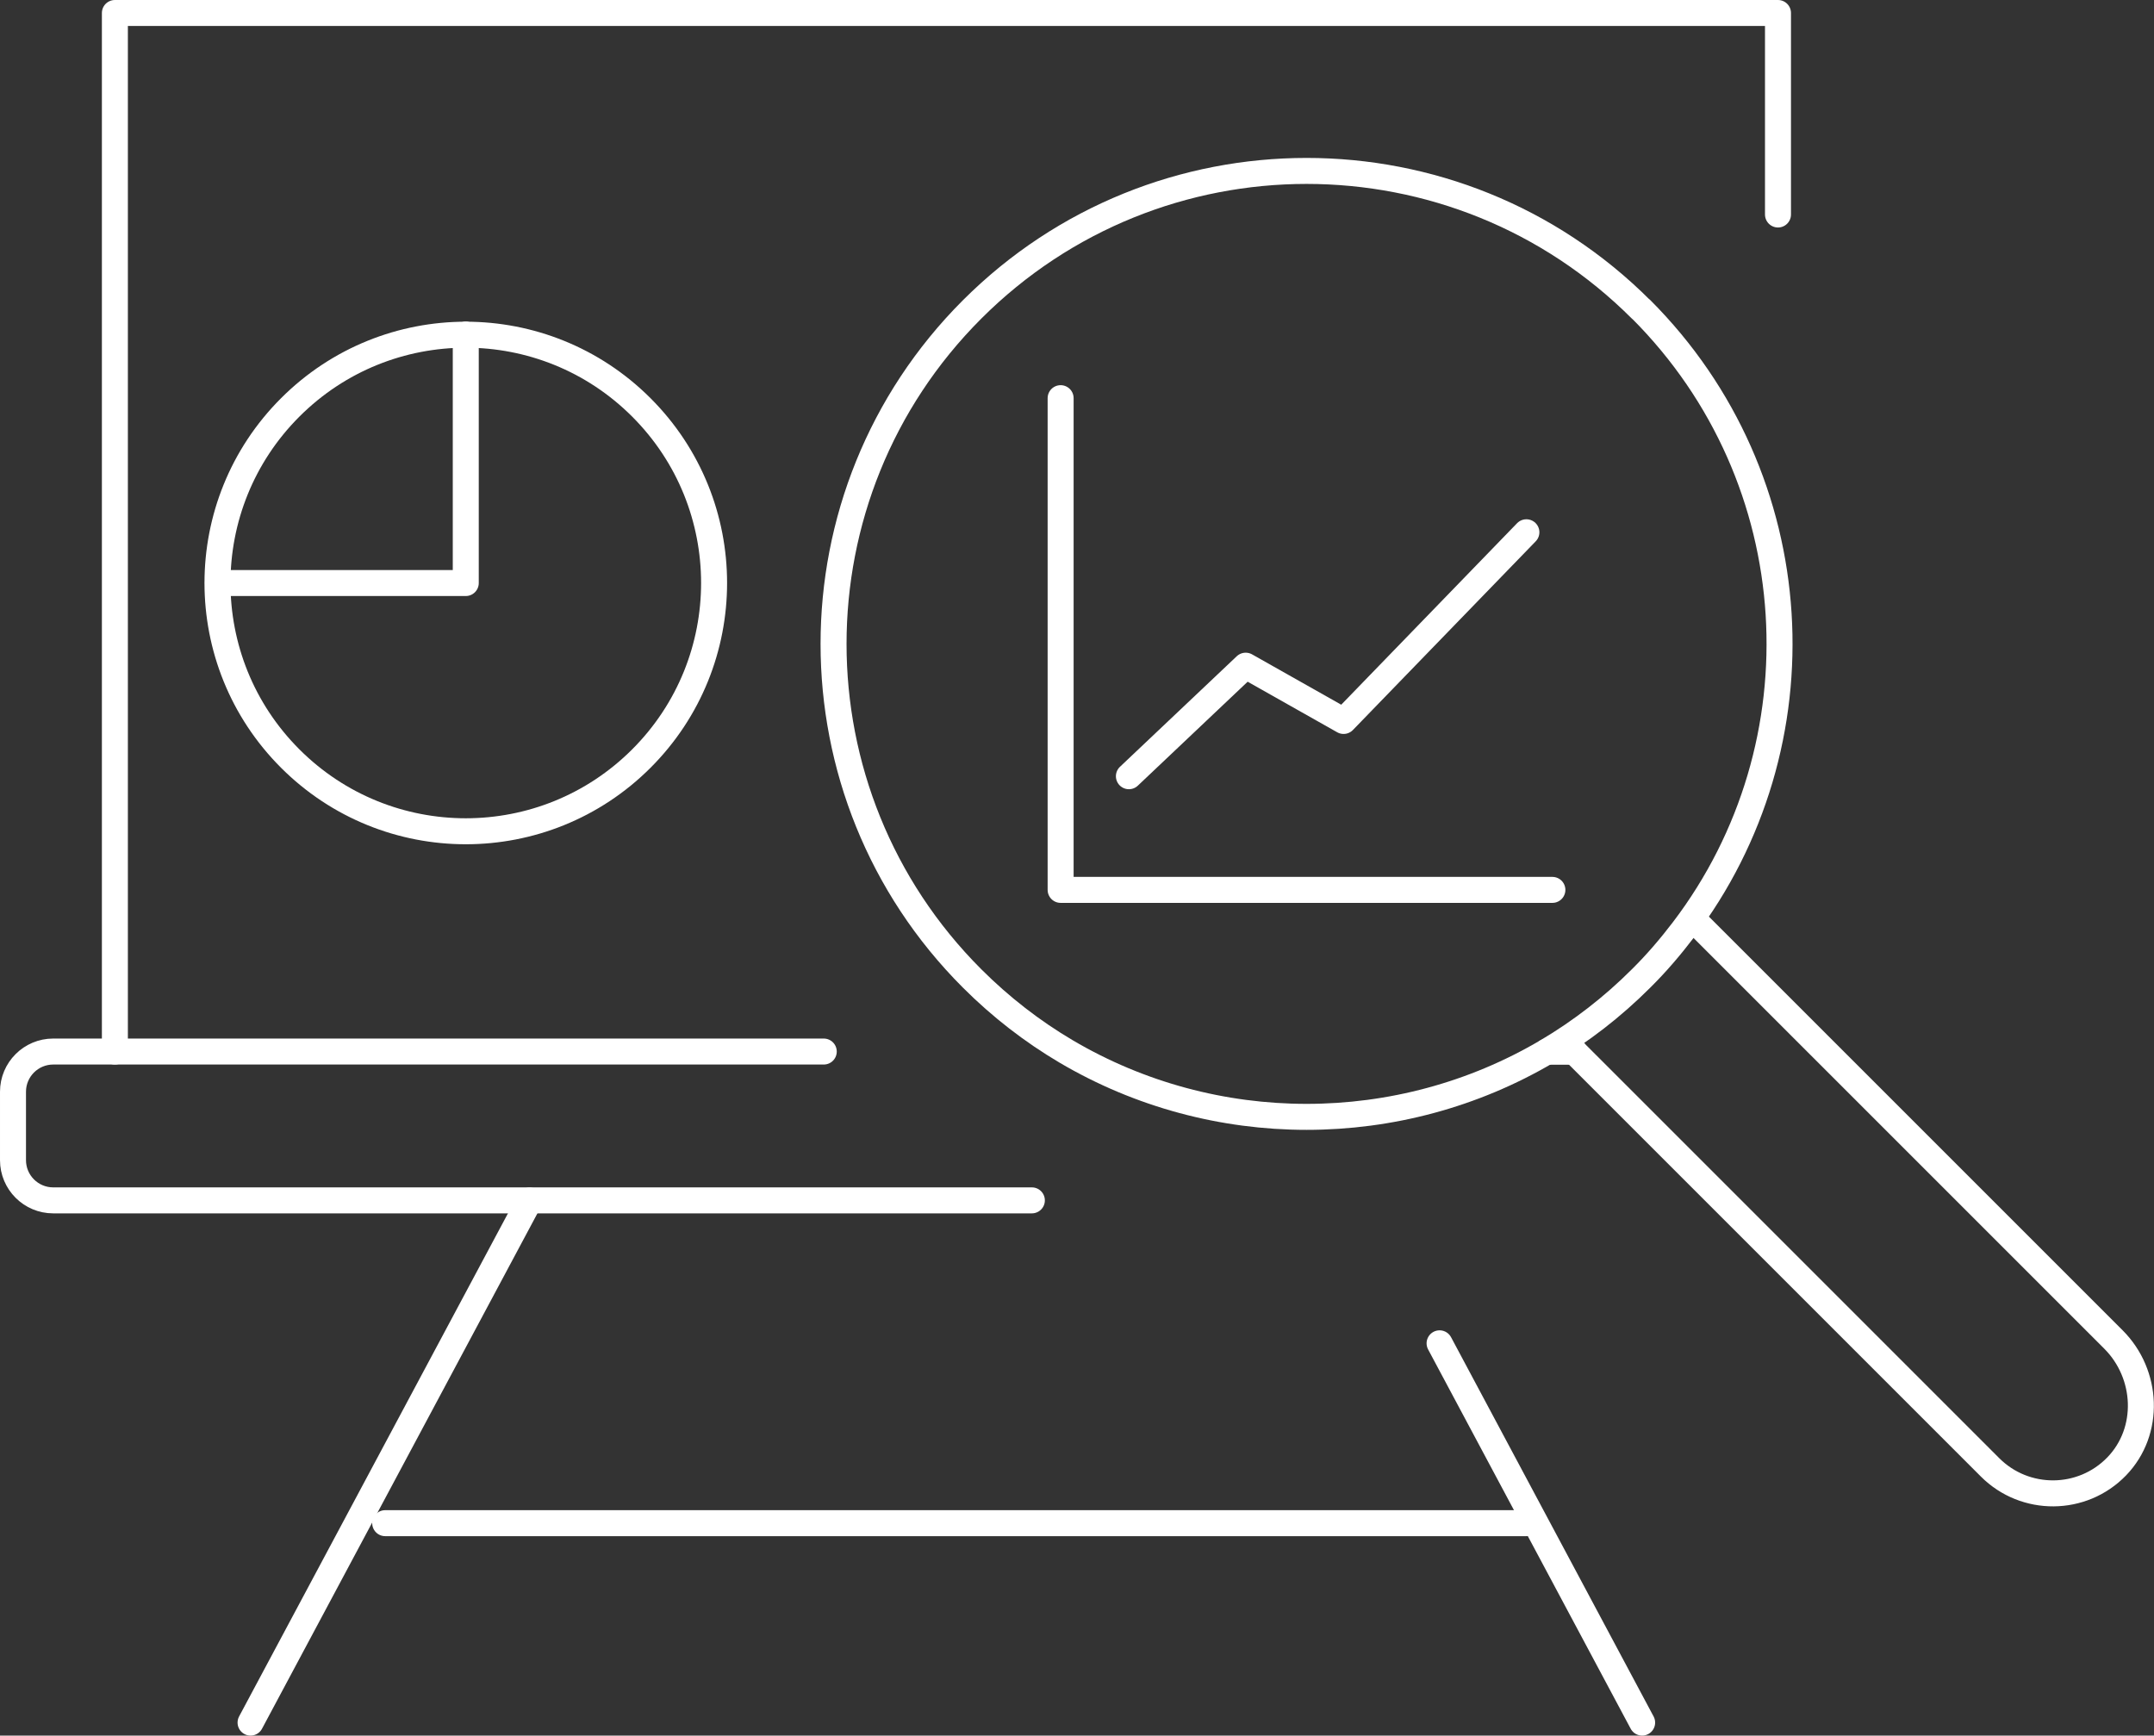 <?xml version="1.0" encoding="UTF-8"?>
<svg id="Layer_2" data-name="Layer 2" xmlns="http://www.w3.org/2000/svg" viewBox="0 0 124.31 100.17">
  <rect x="0" y="0" width="124.31" height="100.17" fill="#333333" stroke="none"/>
  <defs>
    <style>
      .cls-1 {
        fill: none;
        stroke: #fff;
        stroke-linecap: round;
        stroke-linejoin: round;
        stroke-width: 1.5px;
      }
    </style>
  </defs>
  <g id="Layer_1-2" data-name="Layer 1">
    <g>
      <path class="cls-1" d="M94.71,17.86c-10.66-10.66-27.95-10.66-38.61,0-10.66,10.66-10.66,27.95,0,38.61,1.66,1.66,3.49,3.07,5.42,4.21,8.54,5.04,19.23,5.04,27.77,0,1.94-1.15,3.76-2.55,5.42-4.21.89-.88,1.69-1.82,2.43-2.79,8.15-10.7,7.34-26.05-2.43-35.83Z"/>
      <path class="cls-1" d="M90.59,60.43l24.26,24.26c2.02,2.02,5.32,2,7.31-.06,1.96-2.03,1.81-5.32-.19-7.32l-24.13-24.13"/>
      <polyline class="cls-1" points="102.61 12.38 102.61 .75 6.63 .75 6.63 60.69"/>
      <line class="cls-1" x1="90.85" y1="60.69" x2="89.29" y2="60.69"/>
      <path class="cls-1" d="M47.54,60.69H3.07c-1.28,0-2.32,1.04-2.32,2.32v3.95c0,1.28,1.04,2.32,2.32,2.32h56.48"/>
      <line class="cls-1" x1="90.85" y1="60.69" x2="89.29" y2="60.69"/>
      <g>
        <line class="cls-1" x1="14.46" y1="99.42" x2="30.56" y2="69.29"/>
        <line class="cls-1" x1="83.08" y1="77.53" x2="94.77" y2="99.42"/>
        <line class="cls-1" x1="88.09" y1="87.91" x2="22.23" y2="87.91"/>
      </g>
      <circle class="cls-1" cx="26.88" cy="33.65" r="14.33" transform="translate(-15.92 28.86) rotate(-45)"/>
      <polyline class="cls-1" points="26.88 19.31 26.88 33.65 12.58 33.65"/>
      <g>
        <polyline class="cls-1" points="89.59 51.36 61.21 51.36 61.21 22.98"/>
        <polyline class="cls-1" points="65.15 44.8 71.89 38.42 77.54 41.61 88.09 30.72"/>
      </g>
    </g>
  </g>
</svg>